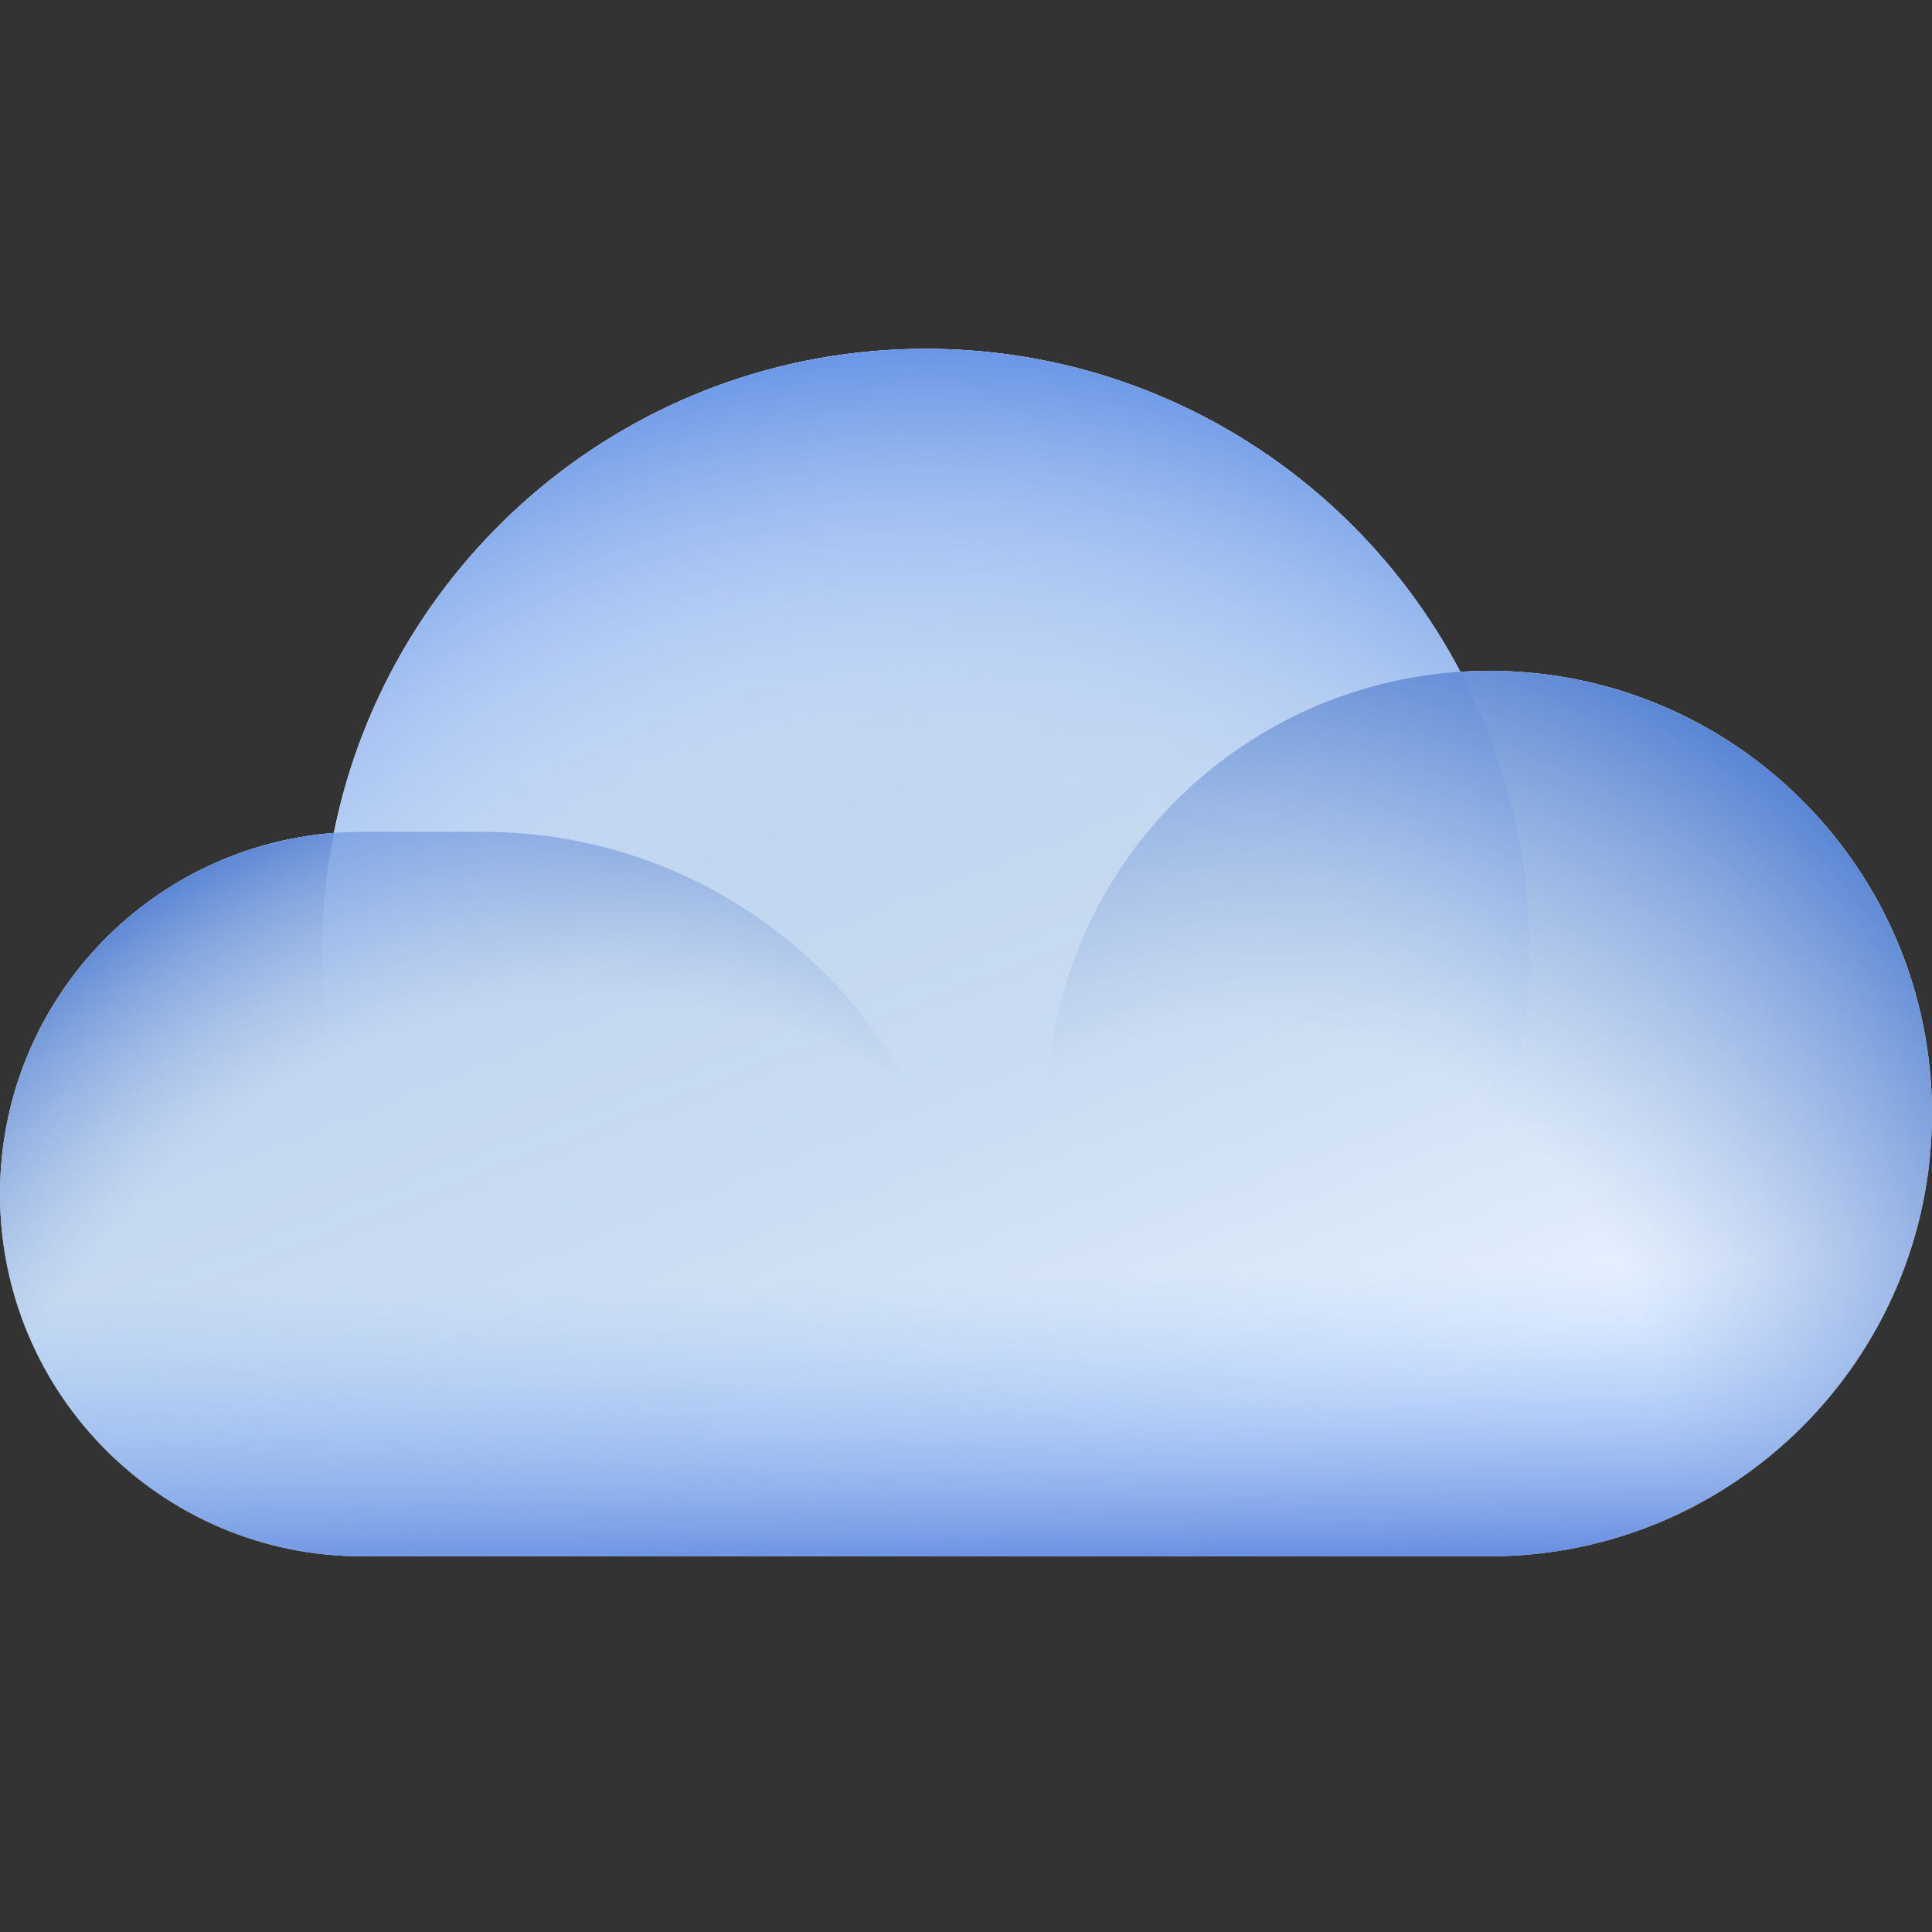 <svg width="72" height="72" viewBox="0 0 72 72" fill="none" xmlns="http://www.w3.org/2000/svg">
<rect x="0" y="0" width="72" height="72" fill="#333333" stroke="none"/>
<path fill-rule="evenodd" clip-rule="evenodd" d="M13.5 58H34.5H36H55.5C64.613 58 72 50.613 72 41.5C72 32.387 64.613 25 55.5 25C55.138 25 54.779 25.012 54.423 25.035C50.657 17.879 43.148 13 34.5 13C23.6 13 14.511 20.75 12.442 31.041C5.481 31.581 0 37.4 0 44.5C0 51.956 6.044 58 13.5 58Z" fill="#E7F1FF"/>
<path fill-rule="evenodd" clip-rule="evenodd" d="M13.5 58H34.5H36H55.5C64.613 58 72 50.613 72 41.5C72 32.387 64.613 25 55.5 25C55.138 25 54.779 25.012 54.423 25.035C50.657 17.879 43.148 13 34.5 13C23.6 13 14.511 20.75 12.442 31.041C5.481 31.581 0 37.4 0 44.5C0 51.956 6.044 58 13.5 58Z" fill="url(#paint0_linear_582_42049)"/>
<path fill-rule="evenodd" clip-rule="evenodd" d="M13.5 58H34.5H36H55.5C64.613 58 72 50.613 72 41.5C72 32.387 64.613 25 55.5 25C55.138 25 54.779 25.012 54.423 25.035C50.657 17.879 43.148 13 34.5 13C23.6 13 14.511 20.75 12.442 31.041C5.481 31.581 0 37.4 0 44.5C0 51.956 6.044 58 13.5 58Z" fill="url(#paint1_linear_582_42049)"/>
<path d="M0 44.5C0 37.044 6.044 31 13.5 31H18C27.941 31 36 39.059 36 49V58H13.5C6.044 58 0 51.956 0 44.5V44.5Z" fill="url(#paint2_radial_582_42049)"/>
<path d="M12 35.5C12 23.074 22.074 13 34.5 13V13C46.926 13 57 23.074 57 35.5V35.5C57 47.926 46.926 58 34.5 58V58C22.074 58 12 47.926 12 35.5V35.5Z" fill="url(#paint3_radial_582_42049)"/>
<circle cx="55.5" cy="41.5" r="16.5" fill="url(#paint4_radial_582_42049)"/>
<defs>
<linearGradient id="paint0_linear_582_42049" x1="22.5" y1="23.5" x2="36" y2="58" gradientUnits="userSpaceOnUse">
<stop stop-color="#C6D8F5"/>
<stop offset="1" stop-color="#89AFD1" stop-opacity="0"/>
</linearGradient>
<linearGradient id="paint1_linear_582_42049" x1="32.1" y1="59.593" x2="31.154" y2="13" gradientUnits="userSpaceOnUse">
<stop stop-color="#547DDA"/>
<stop offset="0.257" stop-color="#93C2FF" stop-opacity="0"/>
</linearGradient>
<radialGradient id="paint2_radial_582_42049" cx="0" cy="0" r="1" gradientUnits="userSpaceOnUse" gradientTransform="translate(19.5 58) rotate(-127.875) scale(28.504 32.987)">
<stop offset="0.684" stop-color="#8FABDD" stop-opacity="0"/>
<stop offset="1" stop-color="#5582D3"/>
</radialGradient>
<radialGradient id="paint3_radial_582_42049" cx="0" cy="0" r="1" gradientUnits="userSpaceOnUse" gradientTransform="translate(34.5 53.5) rotate(-90) scale(40.5)">
<stop offset="0.599" stop-color="#C7DFFF" stop-opacity="0"/>
<stop offset="1" stop-color="#6B97E6"/>
</radialGradient>
<radialGradient id="paint4_radial_582_42049" cx="0" cy="0" r="1" gradientUnits="userSpaceOnUse" gradientTransform="translate(46.7 53.6) rotate(-56.31) scale(31.729)">
<stop offset="0.478" stop-color="#8FABDD" stop-opacity="0"/>
<stop offset="1" stop-color="#5582D3"/>
</radialGradient>
</defs>
</svg>
